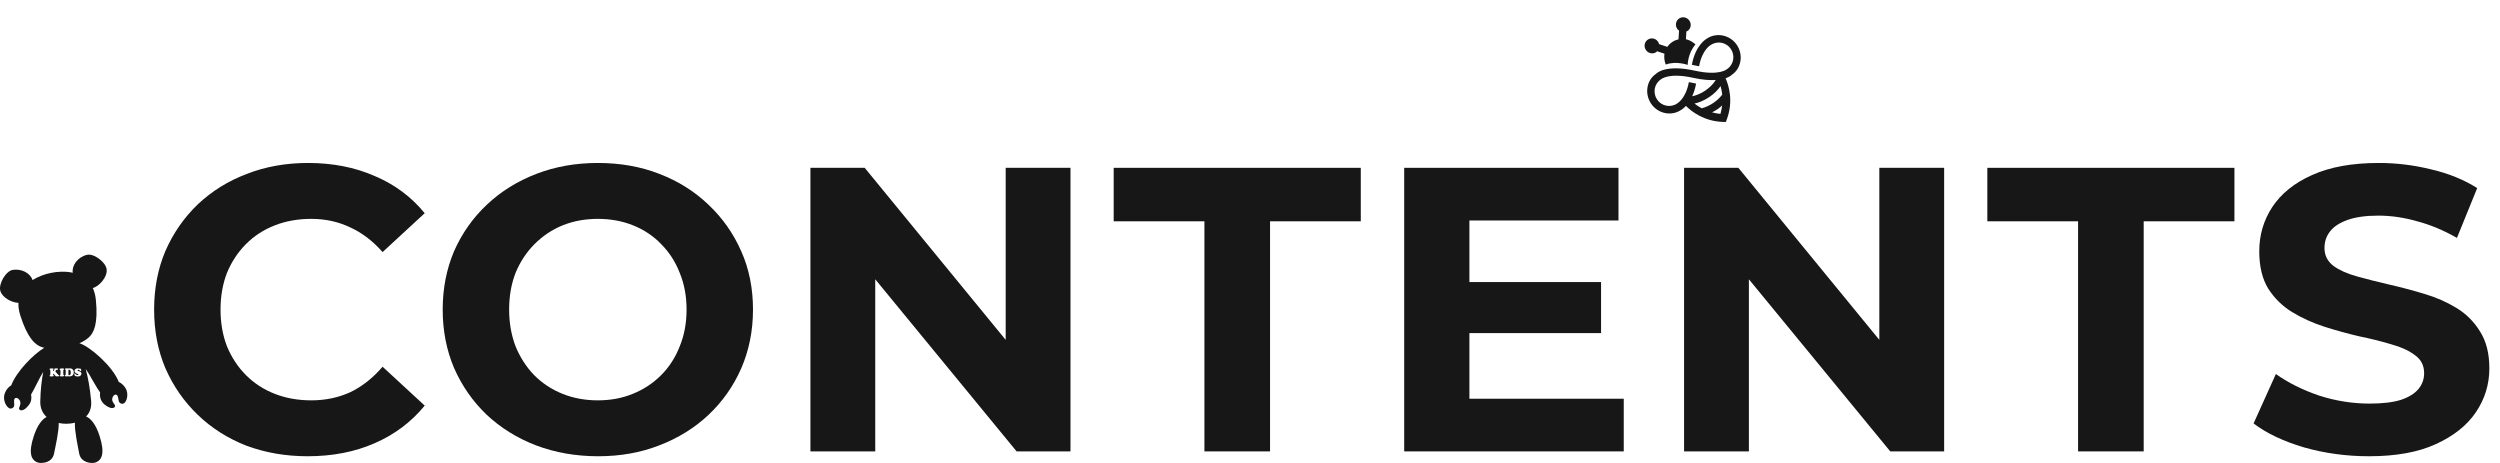 <svg width="216" height="40" viewBox="0 0 216 40" fill="none" xmlns="http://www.w3.org/2000/svg">
<path d="M204.685 39.42C202.725 39.42 200.847 39.163 199.05 38.65C197.253 38.113 195.807 37.425 194.71 36.585L196.635 32.315C197.685 33.062 198.922 33.68 200.345 34.17C201.792 34.637 203.25 34.87 204.72 34.87C205.84 34.87 206.738 34.765 207.415 34.555C208.115 34.322 208.628 34.007 208.955 33.61C209.282 33.213 209.445 32.758 209.445 32.245C209.445 31.592 209.188 31.078 208.675 30.705C208.162 30.308 207.485 29.993 206.645 29.76C205.805 29.503 204.872 29.27 203.845 29.06C202.842 28.827 201.827 28.547 200.8 28.22C199.797 27.893 198.875 27.473 198.035 26.96C197.195 26.447 196.507 25.77 195.97 24.93C195.457 24.09 195.2 23.017 195.2 21.71C195.2 20.31 195.573 19.038 196.32 17.895C197.09 16.728 198.233 15.807 199.75 15.13C201.29 14.43 203.215 14.08 205.525 14.08C207.065 14.08 208.582 14.267 210.075 14.64C211.568 14.99 212.887 15.527 214.03 16.25L212.28 20.555C211.137 19.902 209.993 19.423 208.85 19.12C207.707 18.793 206.587 18.63 205.49 18.63C204.393 18.63 203.495 18.758 202.795 19.015C202.095 19.272 201.593 19.61 201.29 20.03C200.987 20.427 200.835 20.893 200.835 21.43C200.835 22.06 201.092 22.573 201.605 22.97C202.118 23.343 202.795 23.647 203.635 23.88C204.475 24.113 205.397 24.347 206.4 24.58C207.427 24.813 208.442 25.082 209.445 25.385C210.472 25.688 211.405 26.097 212.245 26.61C213.085 27.123 213.762 27.8 214.275 28.64C214.812 29.48 215.08 30.542 215.08 31.825C215.08 33.202 214.695 34.462 213.925 35.605C213.155 36.748 212 37.67 210.46 38.37C208.943 39.07 207.018 39.42 204.685 39.42Z" fill="#171717"/>
<path d="M179.545 39V19.12H171.705V14.5H193.055V19.12H185.215V39H179.545Z" fill="#171717"/>
<path d="M145.504 39V14.5H150.194L164.649 32.14H162.374V14.5H167.974V39H163.319L148.829 21.36H151.104V39H145.504Z" fill="#171717"/>
<path d="M121.322 39V14.5H139.837V19.05H126.957V34.45H140.292V39H121.322ZM126.537 28.78V24.37H138.332V28.78H126.537Z" fill="#171717"/>
<path d="M104.062 39V19.12H96.222V14.5H117.572V19.12H109.732V39H104.062Z" fill="#171717"/>
<path d="M70.02 39V14.5H74.71L89.165 32.14H86.891V14.5H92.49V39H87.835L73.346 21.36H75.621V39H70.02Z" fill="#171717"/>
<path d="M51.689 39.42C49.752 39.42 47.956 39.105 46.299 38.475C44.666 37.845 43.242 36.958 42.029 35.815C40.839 34.672 39.906 33.33 39.229 31.79C38.576 30.25 38.249 28.57 38.249 26.75C38.249 24.93 38.576 23.25 39.229 21.71C39.906 20.17 40.851 18.828 42.064 17.685C43.277 16.542 44.701 15.655 46.334 15.025C47.967 14.395 49.741 14.08 51.654 14.08C53.591 14.08 55.364 14.395 56.974 15.025C58.607 15.655 60.019 16.542 61.209 17.685C62.422 18.828 63.367 20.17 64.044 21.71C64.721 23.227 65.059 24.907 65.059 26.75C65.059 28.57 64.721 30.262 64.044 31.825C63.367 33.365 62.422 34.707 61.209 35.85C60.019 36.97 58.607 37.845 56.974 38.475C55.364 39.105 53.602 39.42 51.689 39.42ZM51.654 34.59C52.751 34.59 53.754 34.403 54.664 34.03C55.597 33.657 56.414 33.12 57.114 32.42C57.814 31.72 58.351 30.892 58.724 29.935C59.121 28.978 59.319 27.917 59.319 26.75C59.319 25.583 59.121 24.522 58.724 23.565C58.351 22.608 57.814 21.78 57.114 21.08C56.437 20.38 55.632 19.843 54.699 19.47C53.766 19.097 52.751 18.91 51.654 18.91C50.557 18.91 49.542 19.097 48.609 19.47C47.699 19.843 46.894 20.38 46.194 21.08C45.494 21.78 44.946 22.608 44.549 23.565C44.176 24.522 43.989 25.583 43.989 26.75C43.989 27.893 44.176 28.955 44.549 29.935C44.946 30.892 45.482 31.72 46.159 32.42C46.859 33.12 47.676 33.657 48.609 34.03C49.542 34.403 50.557 34.59 51.654 34.59Z" fill="#171717"/>
<path d="M26.58 39.42C24.69 39.42 22.929 39.117 21.295 38.51C19.685 37.88 18.285 36.993 17.095 35.85C15.905 34.707 14.972 33.365 14.295 31.825C13.642 30.285 13.315 28.593 13.315 26.75C13.315 24.907 13.642 23.215 14.295 21.675C14.972 20.135 15.905 18.793 17.095 17.65C18.309 16.507 19.72 15.632 21.33 15.025C22.94 14.395 24.702 14.08 26.615 14.08C28.739 14.08 30.652 14.453 32.355 15.2C34.082 15.923 35.529 16.997 36.695 18.42L33.055 21.78C32.215 20.823 31.282 20.112 30.255 19.645C29.229 19.155 28.109 18.91 26.895 18.91C25.752 18.91 24.702 19.097 23.745 19.47C22.789 19.843 21.96 20.38 21.26 21.08C20.56 21.78 20.012 22.608 19.615 23.565C19.242 24.522 19.055 25.583 19.055 26.75C19.055 27.917 19.242 28.978 19.615 29.935C20.012 30.892 20.56 31.72 21.26 32.42C21.96 33.12 22.789 33.657 23.745 34.03C24.702 34.403 25.752 34.59 26.895 34.59C28.109 34.59 29.229 34.357 30.255 33.89C31.282 33.4 32.215 32.665 33.055 31.685L36.695 35.045C35.529 36.468 34.082 37.553 32.355 38.3C30.652 39.047 28.727 39.42 26.58 39.42Z" fill="#171717"/>
<path d="M147.466 3.339C147.466 3.339 146.488 3.858 146.177 5.598L146.801 5.727C147.057 4.313 147.768 3.913 147.8 3.892C148.389 3.495 149.16 3.658 149.546 4.23C149.931 4.802 149.795 5.578 149.233 5.957C149.178 6.001 148.542 6.571 146.421 6.104C143.932 5.557 143.15 6.299 143.072 6.385C142.277 6.915 142.066 8.084 142.654 8.955C143.242 9.826 144.405 10.068 145.255 9.494C145.255 9.494 145.439 9.39 145.664 9.151C146.145 9.631 147.229 10.49 148.894 10.534L149.113 10.54L149.19 10.334C149.793 8.726 149.357 7.363 149.091 6.764C149.445 6.639 149.606 6.49 149.64 6.454C150.434 5.925 150.651 4.752 150.063 3.881C149.475 3.01 148.306 2.772 147.461 3.342L147.466 3.339ZM144.918 8.937C144.329 9.334 143.558 9.17 143.172 8.599C142.786 8.027 142.923 7.251 143.485 6.871C143.54 6.827 144.176 6.257 146.297 6.725C147.12 6.907 147.752 6.943 148.235 6.912C148.051 7.231 147.727 7.564 147.322 7.837C146.949 8.089 146.553 8.249 146.206 8.316C146.342 8.023 146.463 7.659 146.542 7.223L145.918 7.094C145.662 8.508 144.946 8.911 144.919 8.929L144.918 8.937ZM148.648 9.841C148.389 9.814 148.148 9.769 147.923 9.706C148.084 9.624 148.241 9.538 148.394 9.435C148.538 9.338 148.665 9.225 148.792 9.113C148.765 9.345 148.721 9.59 148.644 9.844L148.648 9.841ZM148.804 8.172C148.612 8.429 148.345 8.683 148.03 8.896C147.702 9.117 147.35 9.274 147.027 9.358C146.779 9.223 146.572 9.081 146.403 8.947C146.814 8.858 147.258 8.672 147.685 8.384C148.112 8.096 148.422 7.779 148.657 7.44C148.718 7.647 148.769 7.887 148.801 8.167L148.804 8.172ZM143.097 4.503C143.128 4.482 143.146 4.45 143.17 4.427L143.81 4.639C143.731 5.142 143.92 5.578 143.92 5.578C144.837 5.241 145.812 5.609 145.812 5.609C145.812 5.609 145.835 4.567 146.491 3.843C146.491 3.843 146.162 3.501 145.662 3.389L145.705 2.716C145.739 2.7 145.775 2.695 145.802 2.677C146.095 2.48 146.167 2.083 145.964 1.783C145.762 1.483 145.362 1.404 145.074 1.599C144.787 1.793 144.71 2.193 144.913 2.493C144.956 2.557 145.015 2.605 145.07 2.648L145.021 3.399C144.847 3.443 144.666 3.504 144.478 3.632C144.289 3.759 144.161 3.899 144.059 4.049L143.344 3.813C143.325 3.746 143.302 3.674 143.259 3.609C143.056 3.31 142.661 3.228 142.369 3.425C142.077 3.622 142.005 4.019 142.207 4.319C142.409 4.619 142.804 4.701 143.097 4.503Z" fill="#171717"/>
<path d="M5.955 31.937C5.938 31.937 5.928 31.94 5.922 31.947C5.915 31.953 5.912 31.963 5.912 31.978V32.362C5.912 32.383 5.917 32.398 5.925 32.406C5.933 32.414 5.948 32.419 5.97 32.419C6.067 32.419 6.115 32.345 6.115 32.199C6.115 32.118 6.104 32.055 6.081 32.011C6.056 31.962 6.013 31.937 5.953 31.937H5.955ZM10.931 33.71C10.835 33.45 10.588 33.152 10.261 32.999C9.748 31.65 7.744 29.917 6.862 29.655C7.124 29.543 7.384 29.396 7.629 29.192C8.115 28.787 8.491 27.957 8.282 25.901C8.242 25.504 8.149 25.168 8.017 24.885C8.547 24.761 9.306 23.94 9.213 23.26C9.13 22.647 8.105 21.865 7.503 22.02C6.695 22.226 6.196 22.94 6.286 23.564C5.64 23.421 4.951 23.465 4.401 23.578C3.902 23.678 3.323 23.875 2.817 24.195C2.619 23.622 1.903 23.197 1.11 23.317C0.497 23.41 -0.138 24.529 0.026 25.125C0.19 25.721 1.033 26.153 1.592 26.166C1.578 26.485 1.625 26.838 1.747 27.228C2.365 29.2 3.038 29.818 3.646 30.002C3.705 30.02 3.766 30.035 3.826 30.05C2.903 30.592 1.423 32.092 0.975 33.29C0.608 33.503 0.386 33.923 0.353 34.245C0.295 34.795 0.694 35.408 1.018 35.286C1.391 35.146 1.141 34.761 1.24 34.487C1.3 34.324 1.56 34.336 1.711 34.608C1.883 34.92 1.585 35.21 1.653 35.347C1.732 35.507 2.06 35.556 2.491 34.996C2.708 34.715 2.749 34.384 2.682 34.087C2.937 33.667 3.188 33.117 3.498 32.539C3.548 32.449 3.634 32.306 3.738 32.133C3.598 32.831 3.501 33.676 3.48 34.697C3.468 35.266 3.682 35.711 4.028 36.027C3.634 36.228 3.236 36.722 2.922 37.67C2.438 39.126 2.682 39.75 3.251 39.956C3.571 40.071 4.51 40.008 4.669 39.196C4.807 38.492 5.095 37.26 5.072 36.544C5.277 36.59 5.492 36.613 5.711 36.615C5.938 36.616 6.205 36.588 6.471 36.517C6.437 37.234 6.713 38.475 6.842 39.183C6.992 39.998 7.929 40.071 8.25 39.959C8.822 39.76 9.074 39.139 8.607 37.677C8.282 36.661 7.858 36.162 7.44 35.984C7.74 35.676 7.929 35.236 7.873 34.621C7.772 33.511 7.604 32.609 7.404 31.879C7.517 32.046 7.609 32.184 7.664 32.273C8.04 32.895 8.343 33.49 8.65 33.906C8.592 34.27 8.698 34.687 9.044 34.96C9.599 35.398 9.905 35.27 9.943 35.097C9.976 34.948 9.615 34.739 9.705 34.395C9.784 34.096 10.034 34.021 10.13 34.165C10.294 34.407 10.147 34.841 10.541 34.886C10.886 34.925 11.123 34.234 10.932 33.715L10.931 33.71ZM5.037 32.515H4.848C4.835 32.515 4.825 32.511 4.817 32.507C4.808 32.502 4.797 32.487 4.78 32.465C4.754 32.429 4.721 32.39 4.678 32.344C4.659 32.324 4.646 32.311 4.638 32.304C4.629 32.297 4.623 32.294 4.616 32.294C4.596 32.294 4.586 32.312 4.586 32.349C4.586 32.378 4.593 32.398 4.606 32.41C4.608 32.41 4.615 32.414 4.623 32.421C4.641 32.432 4.649 32.447 4.649 32.464C4.649 32.485 4.634 32.502 4.605 32.51C4.575 32.52 4.527 32.525 4.457 32.525C4.396 32.525 4.351 32.521 4.323 32.513C4.311 32.51 4.302 32.503 4.293 32.495C4.285 32.487 4.282 32.477 4.282 32.465C4.282 32.447 4.292 32.432 4.311 32.421C4.32 32.414 4.326 32.408 4.331 32.401C4.335 32.395 4.338 32.382 4.343 32.365C4.35 32.327 4.353 32.27 4.353 32.192C4.353 32.1 4.35 32.034 4.343 31.994C4.34 31.978 4.336 31.966 4.331 31.96C4.326 31.953 4.318 31.947 4.306 31.94C4.288 31.93 4.278 31.916 4.278 31.896C4.278 31.879 4.283 31.868 4.297 31.858C4.308 31.848 4.326 31.841 4.353 31.837C4.386 31.83 4.429 31.827 4.48 31.827C4.532 31.827 4.572 31.831 4.596 31.841C4.62 31.851 4.631 31.868 4.631 31.891C4.631 31.901 4.629 31.909 4.626 31.914C4.623 31.919 4.613 31.927 4.6 31.94C4.595 31.945 4.59 31.957 4.585 31.973C4.58 31.991 4.578 32.008 4.578 32.024C4.578 32.052 4.585 32.065 4.598 32.065C4.606 32.065 4.613 32.062 4.62 32.055C4.626 32.049 4.641 32.032 4.663 32.006C4.687 31.975 4.701 31.955 4.701 31.944C4.701 31.937 4.697 31.929 4.691 31.917C4.686 31.909 4.684 31.901 4.684 31.894C4.684 31.869 4.697 31.853 4.724 31.841C4.75 31.831 4.797 31.827 4.86 31.827C4.911 31.827 4.949 31.83 4.974 31.837C5.004 31.845 5.019 31.863 5.019 31.889C5.019 31.899 5.015 31.909 5.009 31.919C5.002 31.927 4.994 31.934 4.986 31.937C4.979 31.939 4.962 31.94 4.938 31.94C4.919 31.94 4.906 31.942 4.898 31.947C4.89 31.95 4.878 31.96 4.865 31.973L4.812 32.024C4.792 32.042 4.782 32.059 4.782 32.075C4.782 32.083 4.784 32.092 4.788 32.1C4.793 32.108 4.802 32.12 4.813 32.135L5.001 32.349C5.017 32.368 5.029 32.38 5.035 32.385C5.042 32.39 5.052 32.395 5.063 32.401C5.082 32.41 5.095 32.418 5.102 32.426C5.11 32.436 5.113 32.447 5.113 32.462C5.113 32.497 5.088 32.515 5.039 32.515H5.037ZM5.474 32.373C5.476 32.383 5.481 32.39 5.486 32.396C5.491 32.401 5.499 32.406 5.511 32.413C5.532 32.423 5.544 32.437 5.544 32.456C5.544 32.482 5.524 32.5 5.483 32.51C5.438 32.52 5.385 32.526 5.322 32.526C5.213 32.526 5.16 32.507 5.16 32.465C5.16 32.451 5.169 32.437 5.191 32.424C5.208 32.414 5.218 32.401 5.219 32.383C5.226 32.345 5.229 32.266 5.229 32.143C5.229 32.059 5.224 32.004 5.216 31.98C5.211 31.966 5.201 31.953 5.183 31.944C5.169 31.935 5.16 31.927 5.155 31.92C5.15 31.914 5.148 31.907 5.148 31.897C5.148 31.883 5.155 31.871 5.169 31.863C5.183 31.855 5.208 31.846 5.242 31.84C5.284 31.831 5.327 31.828 5.368 31.828C5.406 31.828 5.443 31.831 5.476 31.838C5.521 31.846 5.544 31.866 5.544 31.896C5.544 31.906 5.542 31.912 5.537 31.917C5.532 31.922 5.521 31.929 5.502 31.939C5.488 31.947 5.478 31.963 5.473 31.988C5.468 32.014 5.466 32.064 5.466 32.139C5.466 32.266 5.469 32.344 5.476 32.375L5.474 32.373ZM6.357 32.286C6.346 32.324 6.331 32.357 6.312 32.383C6.274 32.439 6.221 32.479 6.153 32.5C6.114 32.513 6.071 32.52 6.026 32.52H5.966L5.915 32.517C5.875 32.517 5.839 32.515 5.809 32.515H5.772C5.751 32.515 5.728 32.515 5.703 32.518C5.686 32.518 5.675 32.52 5.668 32.52C5.645 32.52 5.628 32.515 5.613 32.505C5.6 32.495 5.592 32.482 5.592 32.465C5.592 32.454 5.595 32.446 5.602 32.439C5.608 32.432 5.618 32.428 5.632 32.424C5.645 32.421 5.655 32.416 5.658 32.408C5.663 32.4 5.666 32.386 5.67 32.365C5.673 32.34 5.675 32.292 5.676 32.22C5.678 32.148 5.68 32.077 5.68 32.006C5.68 31.978 5.678 31.96 5.673 31.95C5.668 31.94 5.658 31.934 5.643 31.927C5.62 31.919 5.608 31.904 5.608 31.883C5.608 31.866 5.617 31.853 5.632 31.845C5.648 31.835 5.67 31.831 5.698 31.831C5.708 31.831 5.718 31.831 5.731 31.831C5.759 31.831 5.779 31.831 5.792 31.831C5.84 31.831 5.893 31.831 5.953 31.827C5.966 31.827 5.981 31.827 6.001 31.827C6.077 31.827 6.137 31.835 6.182 31.853C6.248 31.879 6.298 31.922 6.331 31.983C6.36 32.037 6.375 32.1 6.375 32.174C6.375 32.212 6.37 32.248 6.359 32.286H6.357ZM6.95 32.461C6.891 32.507 6.813 32.53 6.718 32.53C6.675 32.53 6.63 32.525 6.584 32.515C6.536 32.505 6.503 32.493 6.481 32.479C6.465 32.469 6.452 32.446 6.438 32.41C6.425 32.373 6.418 32.339 6.418 32.306C6.418 32.289 6.422 32.278 6.428 32.27C6.437 32.26 6.447 32.253 6.46 32.253C6.473 32.253 6.485 32.26 6.496 32.273C6.503 32.279 6.519 32.304 6.546 32.344C6.558 32.362 6.577 32.378 6.604 32.39C6.63 32.401 6.659 32.408 6.687 32.408C6.712 32.408 6.732 32.403 6.746 32.395C6.761 32.385 6.77 32.373 6.77 32.36C6.77 32.347 6.763 32.335 6.751 32.325C6.74 32.316 6.72 32.307 6.693 32.299C6.645 32.284 6.609 32.271 6.584 32.258C6.559 32.245 6.536 32.23 6.515 32.21C6.462 32.164 6.435 32.111 6.435 32.052C6.435 32.023 6.442 31.994 6.455 31.966C6.468 31.939 6.488 31.916 6.513 31.894C6.569 31.848 6.637 31.823 6.718 31.823C6.753 31.823 6.798 31.831 6.852 31.848C6.859 31.85 6.864 31.851 6.869 31.851C6.872 31.851 6.882 31.848 6.899 31.843C6.904 31.841 6.91 31.84 6.915 31.84C6.939 31.84 6.962 31.858 6.987 31.892C7.011 31.927 7.023 31.962 7.023 31.993C7.023 32.011 7.018 32.028 7.006 32.039C6.995 32.052 6.982 32.059 6.965 32.059C6.952 32.059 6.94 32.055 6.932 32.05C6.924 32.046 6.905 32.029 6.877 32.003C6.838 31.965 6.798 31.947 6.76 31.947C6.741 31.947 6.727 31.952 6.715 31.96C6.703 31.968 6.698 31.981 6.698 31.994C6.698 32.024 6.723 32.046 6.775 32.059C6.844 32.078 6.887 32.093 6.907 32.103C6.992 32.144 7.035 32.205 7.035 32.284C7.035 32.355 7.006 32.413 6.949 32.457L6.95 32.461Z" fill="#171717"/>
</svg>
